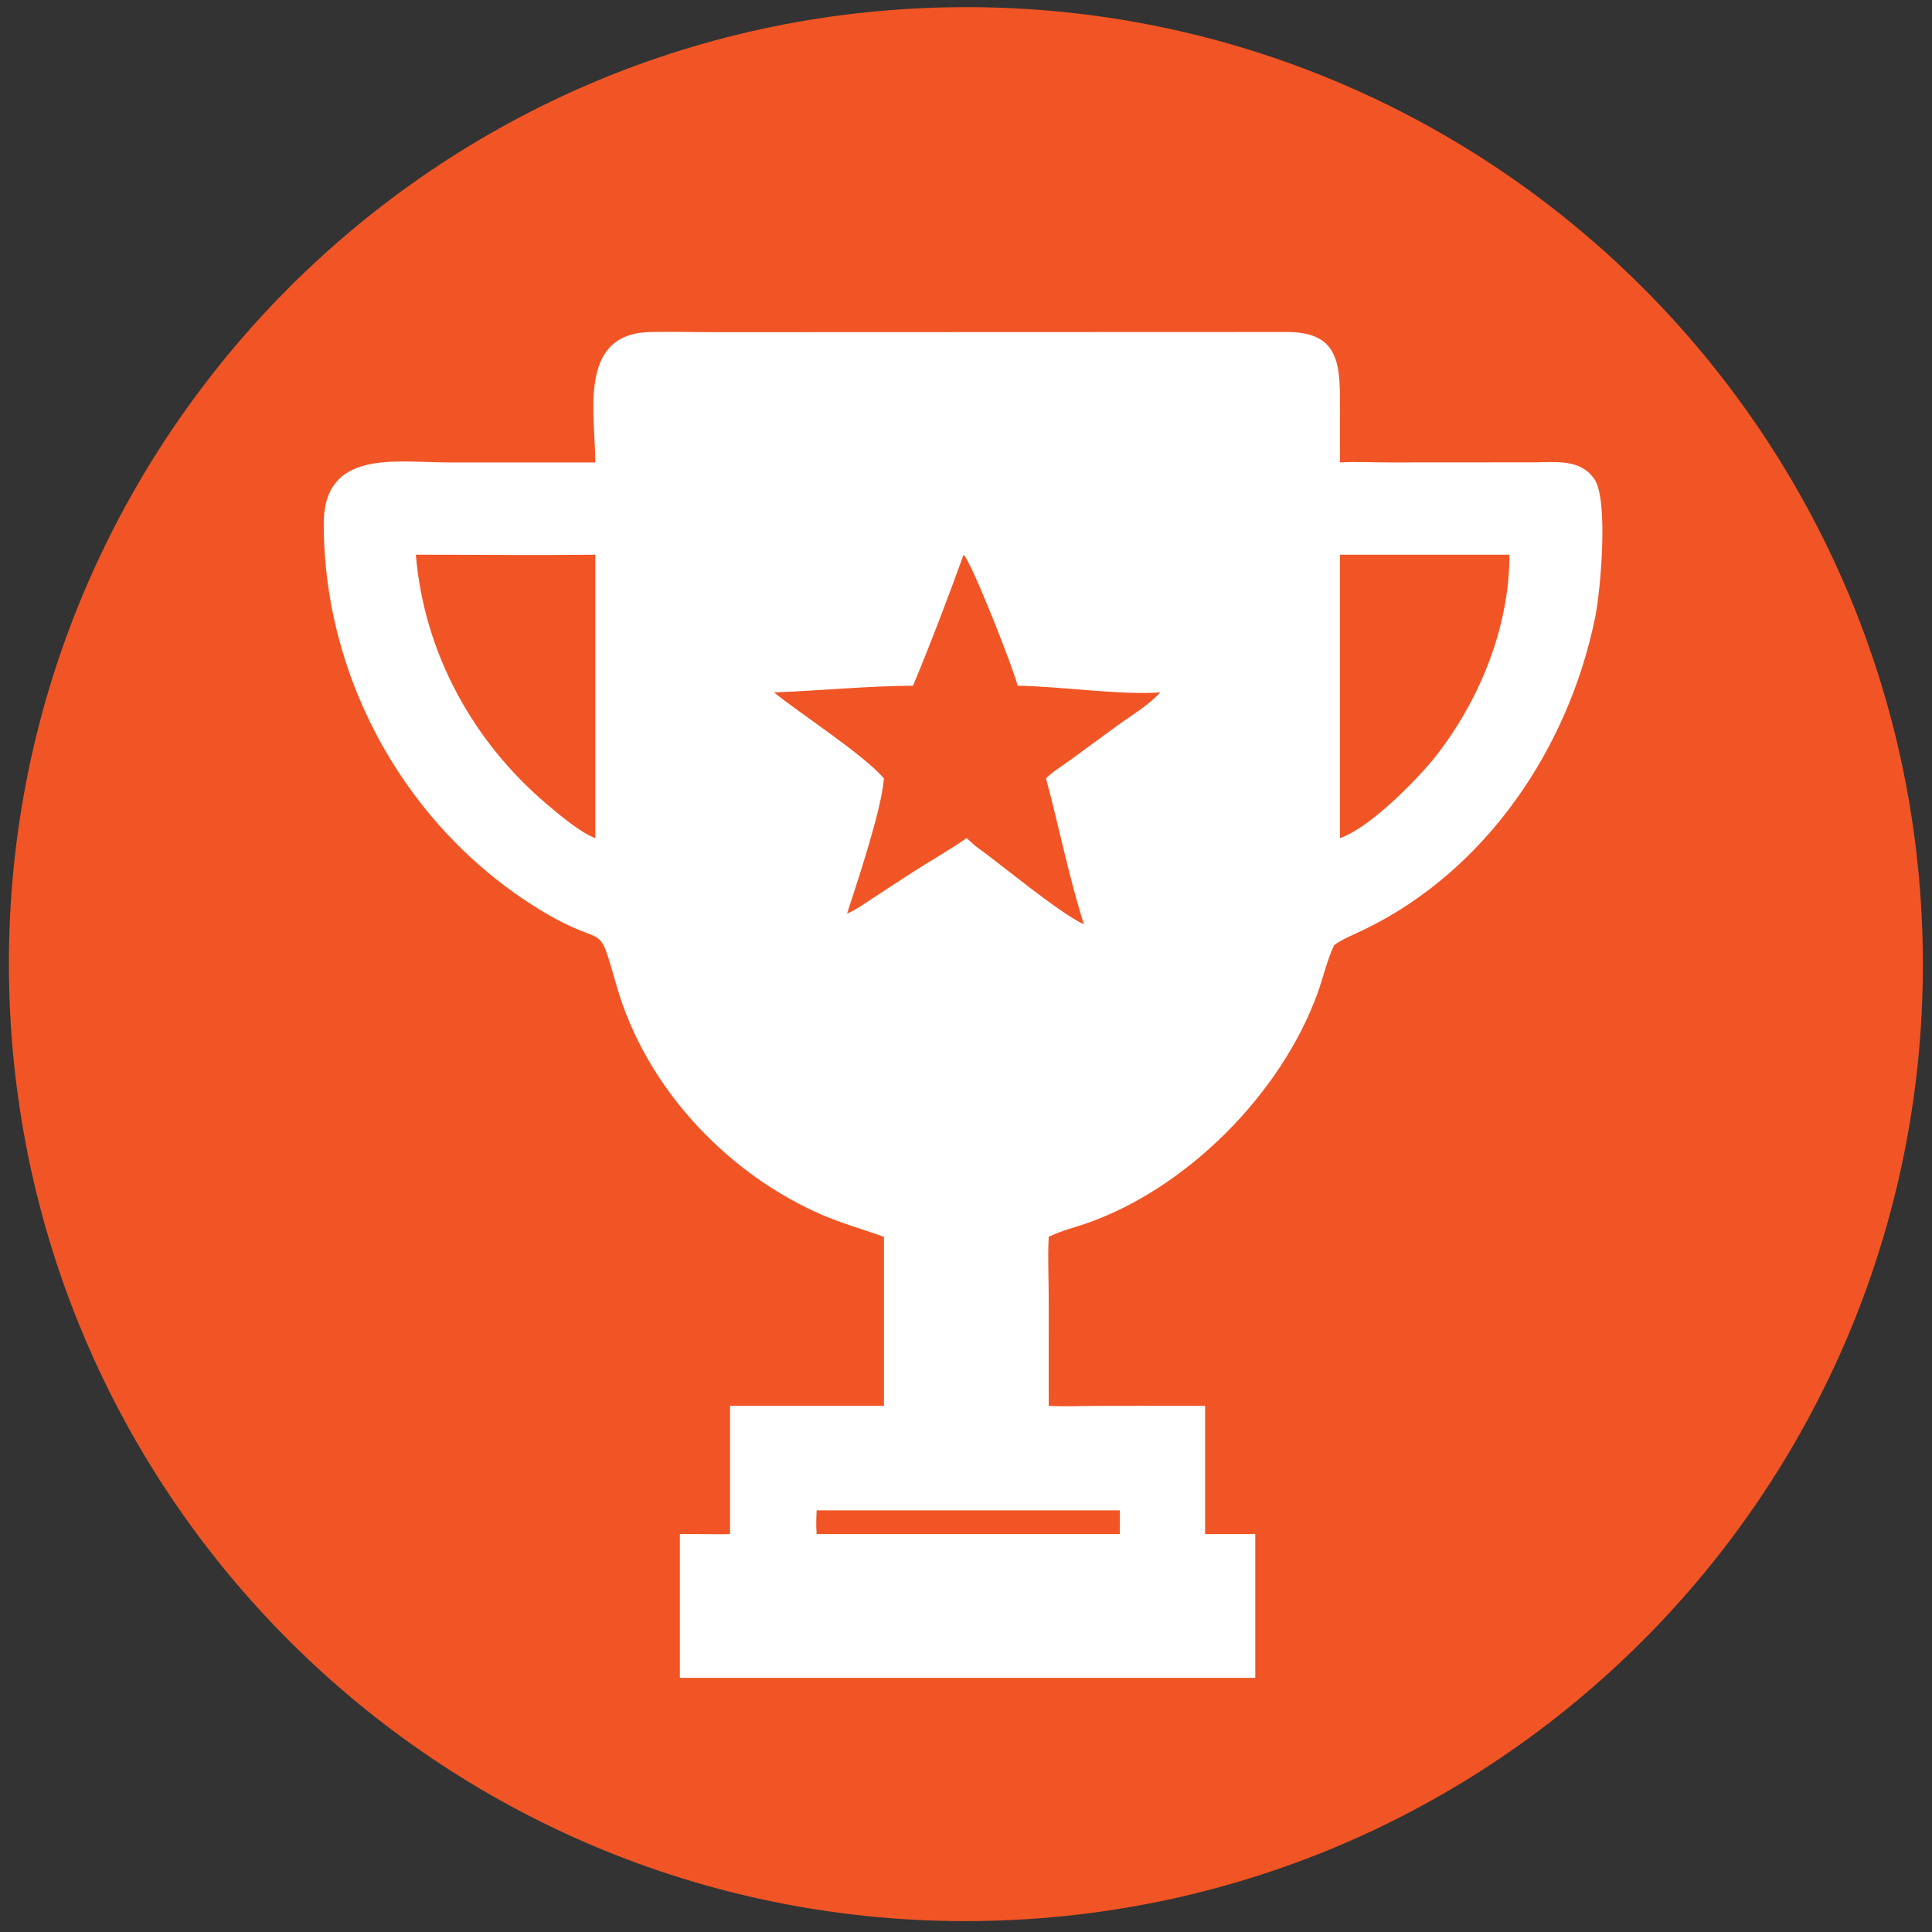 <?xml version="1.0" encoding="UTF-8"?> <svg xmlns="http://www.w3.org/2000/svg" width="544" height="544" viewBox="0 0 544 544" fill="none"><rect x="0" y="0" width="544" height="544" fill="#333333" stroke="none"/><circle cx="271" cy="272" r="239" fill="white"></circle><path d="M278.78 540.844C130.003 544.606 6.349 427.044 2.595 278.268C-1.159 129.491 116.41 5.843 265.186 2.097C413.951 -1.649 537.589 115.909 541.342 264.674C545.095 413.44 427.545 537.083 278.78 540.844ZM181.778 93.547C162.854 94.934 167.589 116.546 167.622 130.219L125.975 130.207C111.427 130.208 91.126 126.38 91.155 147.539C91.215 191.911 114.983 233.929 152.908 256.701C171.228 267.702 168.016 258.108 173.662 277.725C181.645 305.452 203.426 329.133 229.363 341.135C236.068 344.237 242.081 345.801 248.892 348.264V395.844H205.568V431.949C200.854 432.113 196.146 431.851 191.433 431.949V472.439H353.454V464.18V431.949H339.32V395.844L309.831 395.854C305.036 395.854 300.08 396.118 295.3 395.844L295.291 365.353C295.284 359.708 294.973 353.894 295.3 348.264L295.684 348.075C298.797 346.575 302.247 345.718 305.513 344.605C333.914 334.929 360.786 307.992 371.021 279.566C372.612 275.144 373.671 270.328 375.681 266.089C378.314 264.258 381.326 263.101 384.196 261.709C418.477 245.077 441.628 210.676 449.143 173.895C450.702 166.269 452.919 140.927 448.982 134.986C445.162 129.224 438.176 130.136 432.256 130.182L390.929 130.209C386.399 130.202 381.818 129.944 377.299 130.219L377.323 115.294C377.332 102.779 377.375 93.449 362.254 93.483L201.296 93.542C194.816 93.542 188.247 93.314 181.778 93.547Z" fill="#F15525"></path><path d="M377.299 235.987V156.191H425.009C425.075 176.836 416.31 197.943 403.563 213.826C398.219 220.262 385.585 233.141 377.299 235.987Z" fill="#F15525"></path><path d="M167.622 235.987C163.582 234.565 157.438 229.379 154.011 226.472C133.09 208.727 119.394 183.781 117.093 156.191C133.93 156.19 150.787 156.375 167.622 156.191V235.987Z" fill="#F15525"></path><path d="M257.086 193.071C261.788 181.85 267.179 167.699 271.314 156.191C273.551 158.124 285.616 188.924 286.522 193.071C298.846 193.272 315.323 195.774 326.687 194.967C323.382 198.614 318.624 201.417 314.627 204.289L301.33 214.032C299.091 215.66 296.487 217.216 294.53 219.167C298.21 232.844 300.912 246.749 305.201 260.268C298.175 257.027 282.149 243.589 274.669 238.224L272.149 235.987C267.263 239.435 261.986 242.352 256.965 245.604L245.592 253.013C243.286 254.508 241.078 256.184 238.518 257.227C241.389 248.346 248.241 227.997 248.892 219.167C242.951 212.322 225.802 201.308 217.934 194.967C230.981 194.478 244.024 193.157 257.086 193.071Z" fill="#F15525"></path><path d="M229.948 431.949C229.757 429.699 229.839 427.523 229.948 425.272H315.301V431.949H229.948Z" fill="#F15525"></path></svg> 